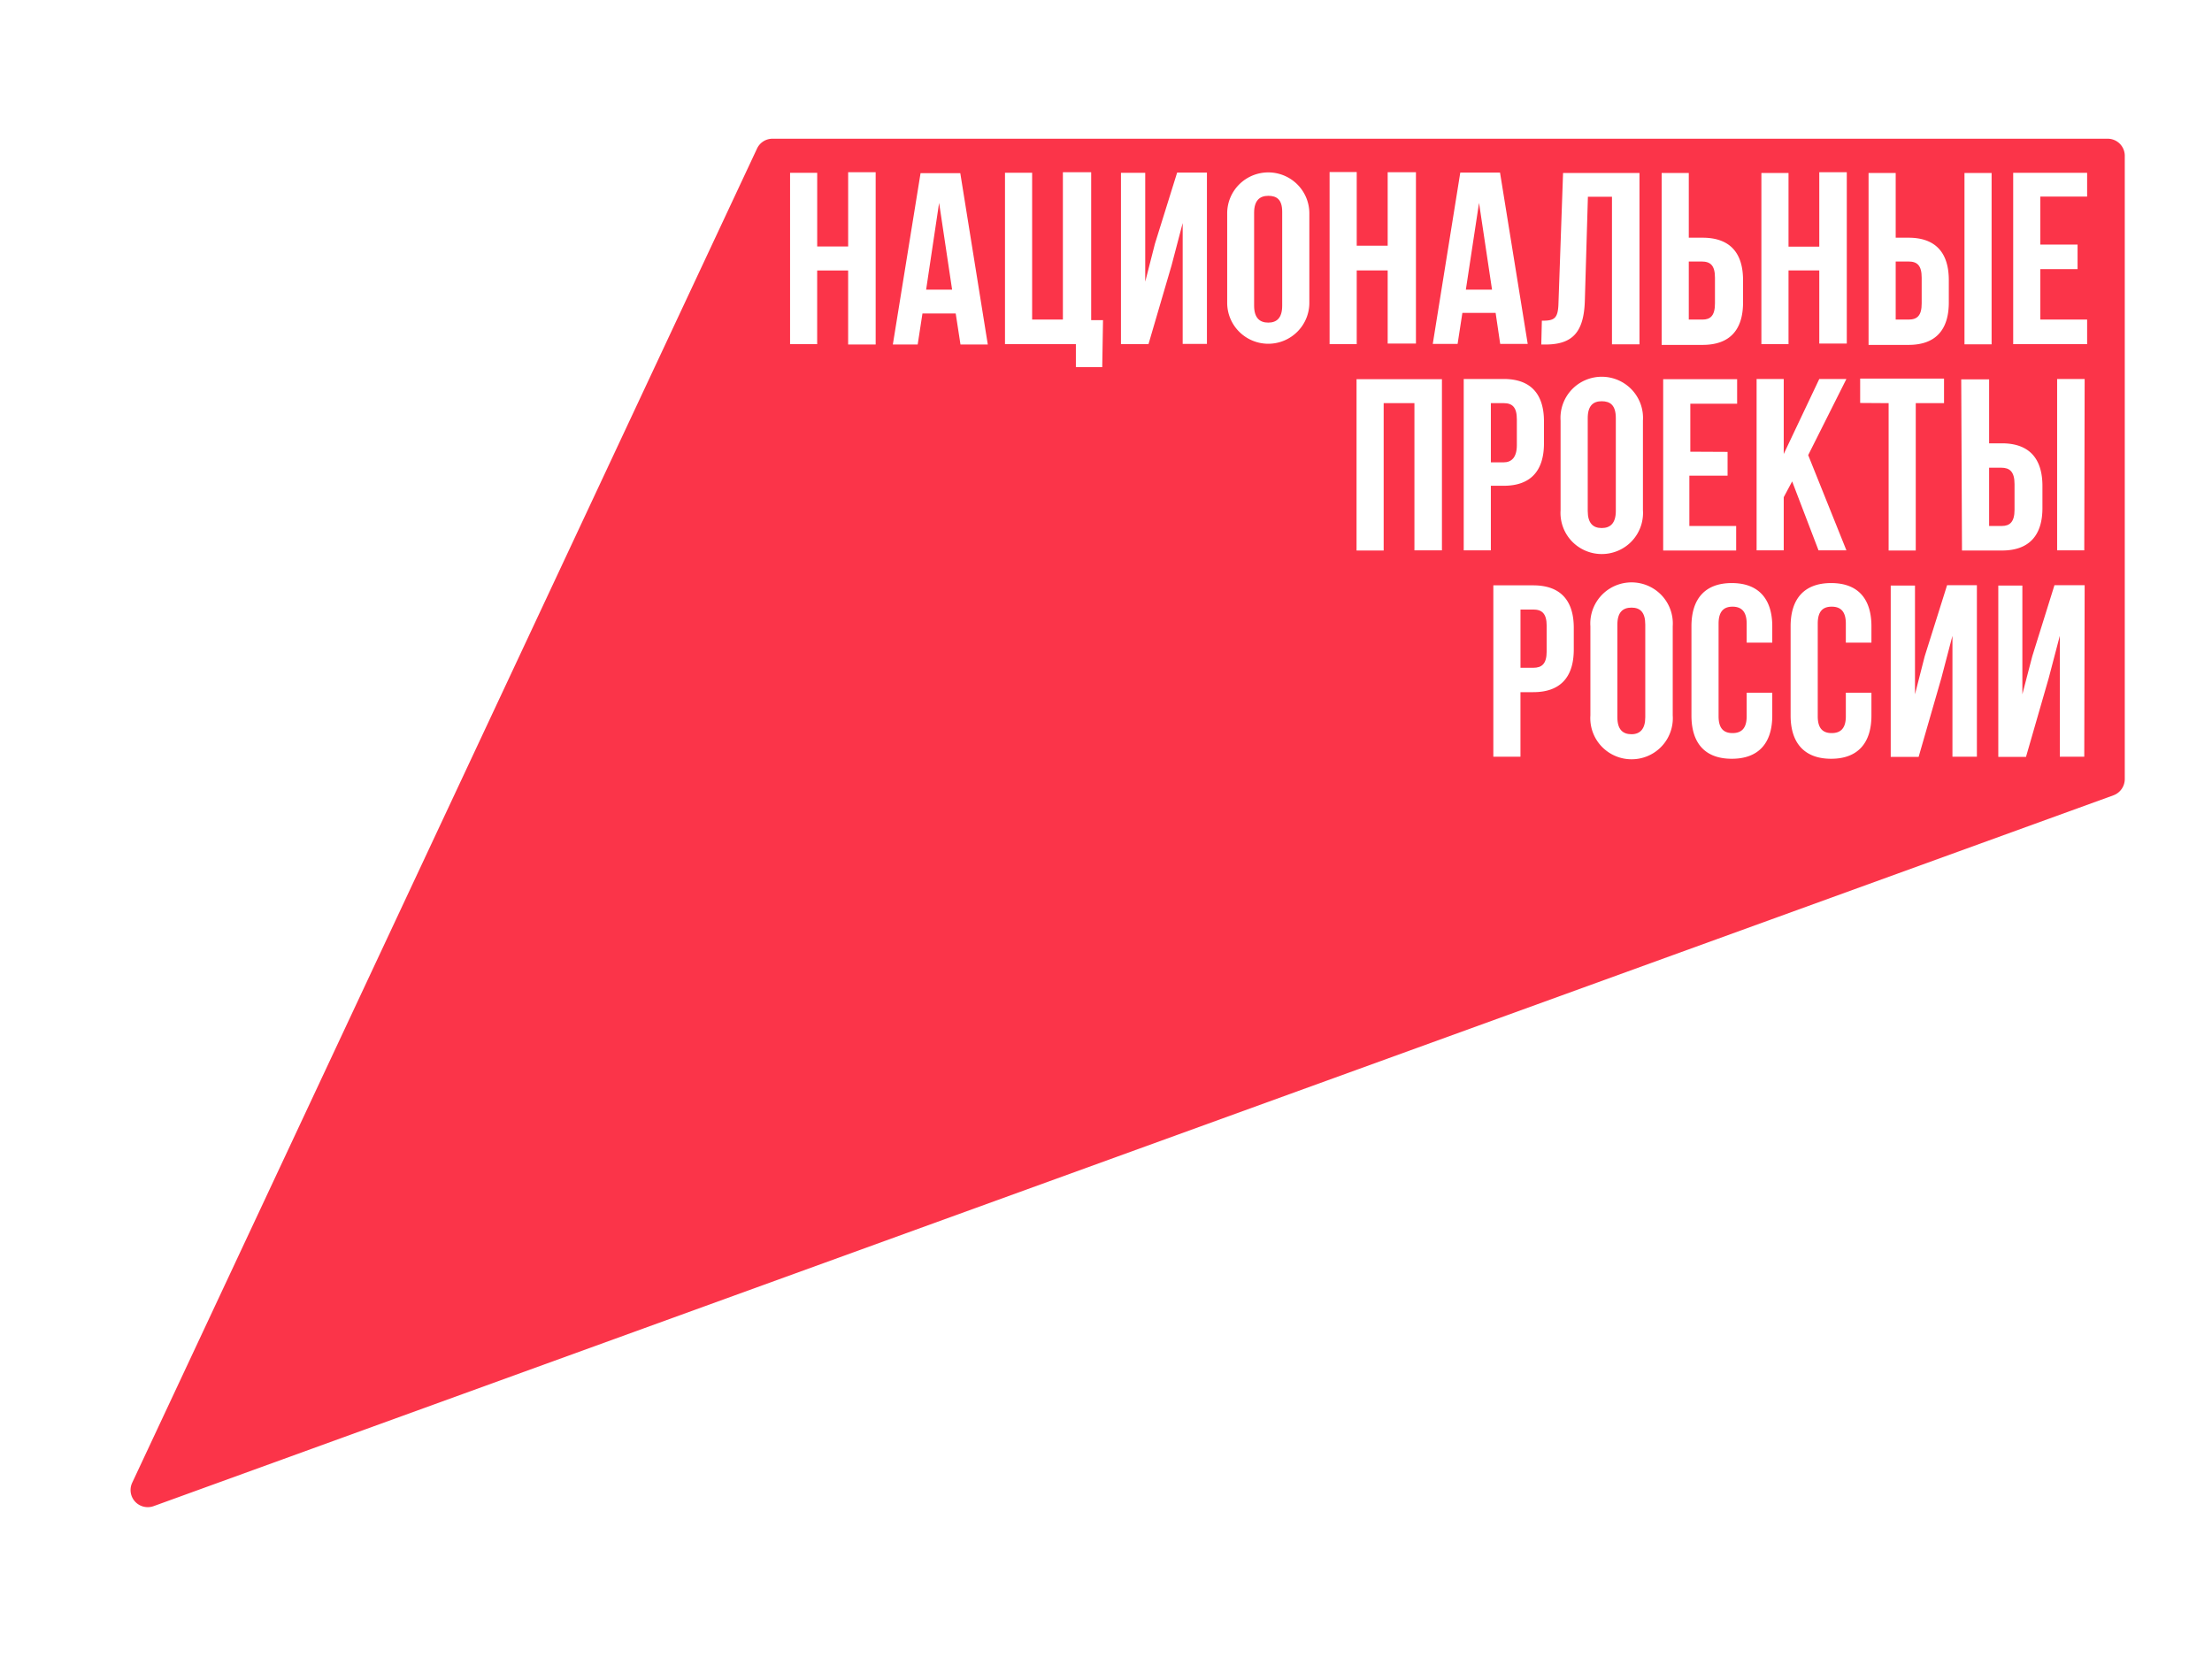 <svg xmlns="http://www.w3.org/2000/svg" width="170" height="128" fill="none"><path fill="#FB3449" d="M125.387 46.703c-.66 0-1.086.351-1.086 1.302v7.127c0 .951.426 1.302 1.086 1.302.661 0 1.058-.41 1.058-1.302v-7.127c0-.95-.397-1.302-1.058-1.302ZM112.656 22.265h2.012l-.999-6.672-1.013 6.672ZM116.575 34.22v-1.99c0-.936-.352-1.244-1.013-1.244h-.984v4.551h.984c.602 0 1.013-.38 1.013-1.317ZM131.801 23.319v-1.976c0-.95-.353-1.243-1.028-1.243h-.984v4.463h1.057c.602 0 .955-.293.955-1.244ZM117.839 46.85h-.984v4.477h.984c.661 0 1.028-.307 1.028-1.258v-1.976c0-.936-.367-1.243-1.028-1.243ZM154.824 39.183v-1.975c0-.951-.367-1.259-1.028-1.259h-.925v4.478h.984c.602 0 .969-.307.969-1.244ZM97.47 15.051c-.661 0-1.087.366-1.087 1.303v7.14c0 .937.426 1.303 1.086 1.303.661 0 1.072-.366 1.072-1.302V16.28c0-.936-.41-1.229-1.072-1.229ZM123.095 30.84c-.66 0-1.072.351-1.072 1.302v7.127c0 .95.412 1.317 1.072 1.317.661 0 1.087-.366 1.087-1.317v-7.127c0-.995-.426-1.302-1.087-1.302Z"/><path fill="#FB3449" d="M161.96 10.662H59.383a1.31 1.31 0 0 0-1.204.76L10.164 113.959a1.314 1.314 0 0 0 .887 1.849c.257.061.526.044.772-.049l150.592-54.626a1.334 1.334 0 0 0 .881-1.244V11.92a1.315 1.315 0 0 0-1.336-1.258Zm-10.983 2.634h2.085v13.17h-2.085v-13.17Zm-.25 15.862h2.144v4.917h.984c2.085 0 3.113 1.156 3.113 3.278v1.697c0 2.108-1.028 3.264-3.113 3.264h-3.069l-.059-13.156Zm-7.121-15.862h2.085v4.975h.984c2.07 0 3.098 1.141 3.098 3.263v1.712c0 2.122-1.028 3.264-3.098 3.264h-3.069V13.296Zm-8.237 0h2.085v5.663h2.364v-5.722h2.114v13.17h-2.114v-5.62h-2.364v5.664h-2.085V13.296Zm-7.665 0h2.085v4.975h1.057c2.085 0 3.113 1.141 3.113 3.263v1.712c0 2.122-1.028 3.264-3.113 3.264h-3.142V13.296Zm5.066 21.438v1.829h-2.937v3.863h3.597v1.887h-5.609v-13.17h5.683v1.888h-3.598v3.688l2.864.014ZM118.497 24.65c.94 0 1.249-.132 1.278-1.36l.352-9.995h5.874v13.17h-2.115V15.125h-1.85l-.235 7.99c-.073 2.414-.94 3.365-3.025 3.365h-.323l.044-1.829Zm7.768 7.683v6.877a3.154 3.154 0 0 1-1.901 3.114 3.184 3.184 0 0 1-3.581-.741 3.161 3.161 0 0 1-.847-2.373v-6.877a3.16 3.16 0 0 1 1.901-3.114 3.183 3.183 0 0 1 3.581.741 3.16 3.16 0 0 1 .847 2.373ZM67.297 26.48h-2.114v-5.692h-2.38v5.663H60.72v-13.17h2.085v5.663h2.379v-5.707h2.114V26.48Zm6.52 0-.368-2.385h-2.555l-.367 2.385h-1.909l2.13-13.17h3.054l2.114 13.17h-2.1Zm10.894 1.742h-2.026V26.45h-5.448v-13.17h2.086v11.282h2.364V13.237h2.173v11.37h.91l-.059 3.615Zm8.047-1.786h-1.865v-9.292l-.852 3.249-1.776 6.058H86.15v-13.17h1.865v8.37l.749-2.926 1.703-5.459h2.29v13.17Zm7.87-3.16c0 .834-.333 1.634-.925 2.224a3.163 3.163 0 0 1-4.464 0 3.14 3.14 0 0 1-.925-2.224v-6.878c0-.835.333-1.635.925-2.225a3.163 3.163 0 0 1 4.464 0c.592.59.925 1.39.925 2.225v6.878Zm1.556-10.053h2.085v5.663h2.379v-5.649h2.173v13.17h-2.173v-5.62h-2.379v5.664h-2.085V13.222Zm8.634 29.076h-2.114V30.987h-2.364v11.326h-2.085v-13.17h6.563V42.3Zm1.204-15.863h-1.909l2.115-13.17h3.054l2.129 13.17h-2.115l-.352-2.385h-2.555l-.367 2.385Zm2.555 15.863h-2.085v-13.17h3.069c2.085 0 3.098 1.156 3.098 3.263v1.683c0 2.107-1.013 3.263-3.098 3.263h-.984v4.96Zm6.373 7.624c0 2.122-1.028 3.278-3.113 3.278h-.984v4.96h-2.085v-13.17h3.069c2.085 0 3.113 1.156 3.113 3.264v1.668Zm7.605 5.063a3.154 3.154 0 0 1-1.9 3.114 3.183 3.183 0 0 1-3.581-.742 3.16 3.16 0 0 1-.847-2.372v-6.848a3.161 3.161 0 0 1 1.901-3.114 3.184 3.184 0 0 1 3.581.74 3.161 3.161 0 0 1 .846 2.373v6.849Zm7.65-5.59h-1.967v-1.463c0-.952-.426-1.303-1.087-1.303-.66 0-1.072.351-1.072 1.303v7.126c0 .951.412 1.288 1.072 1.288.661 0 1.087-.337 1.087-1.288v-1.814h1.967V55c0 2.121-1.057 3.321-3.112 3.321-2.056 0-3.099-1.2-3.099-3.322v-6.862c0-2.122 1.058-3.322 3.099-3.322 2.041 0 3.112 1.2 3.112 3.322v1.258Zm.881-7.097h-2.085v-13.17h2.085v5.765l2.732-5.765h2.085l-2.937 5.853 2.937 7.317h-2.144l-2.026-5.297-.647 1.214V42.3Zm6.74 7.097h-1.967v-1.463c0-.952-.412-1.303-1.087-1.303s-1.072.351-1.072 1.303v7.126c0 .951.411 1.288 1.072 1.288s1.087-.337 1.087-1.288v-1.814h1.967V55c0 2.121-1.057 3.321-3.098 3.321s-3.113-1.2-3.113-3.322v-6.862c0-2.122 1.057-3.322 3.113-3.322s3.098 1.2 3.098 3.322v1.258Zm-.866-18.423V29.1h6.446v1.887h-2.173v11.326h-2.085V30.987l-2.188-.014Zm8.971 27.188h-1.879V48.87l-.852 3.249-1.747 6.058h-2.144v-13.17h1.865v8.356l.749-2.927 1.718-5.458h2.29V58.16Zm8.252 0h-1.879V48.87l-.852 3.249-1.747 6.058h-2.129v-13.17h1.85v8.356l.763-2.927 1.704-5.458h2.32l-.03 13.184Zm0-15.862h-2.085v-13.17h2.115l-.03 13.17Zm.22-27.189h-3.597v3.688h2.863v1.888h-2.863v3.877h3.597v1.888h-5.682v-13.17h5.682v1.83Z"/><path fill="#FB3449" d="M71.176 22.265h1.997l-.999-6.672-.998 6.672ZM147.688 23.32v-1.976c0-.951-.352-1.244-1.013-1.244h-.984v4.463h.984c.661 0 1.013-.292 1.013-1.244Z"/></svg>